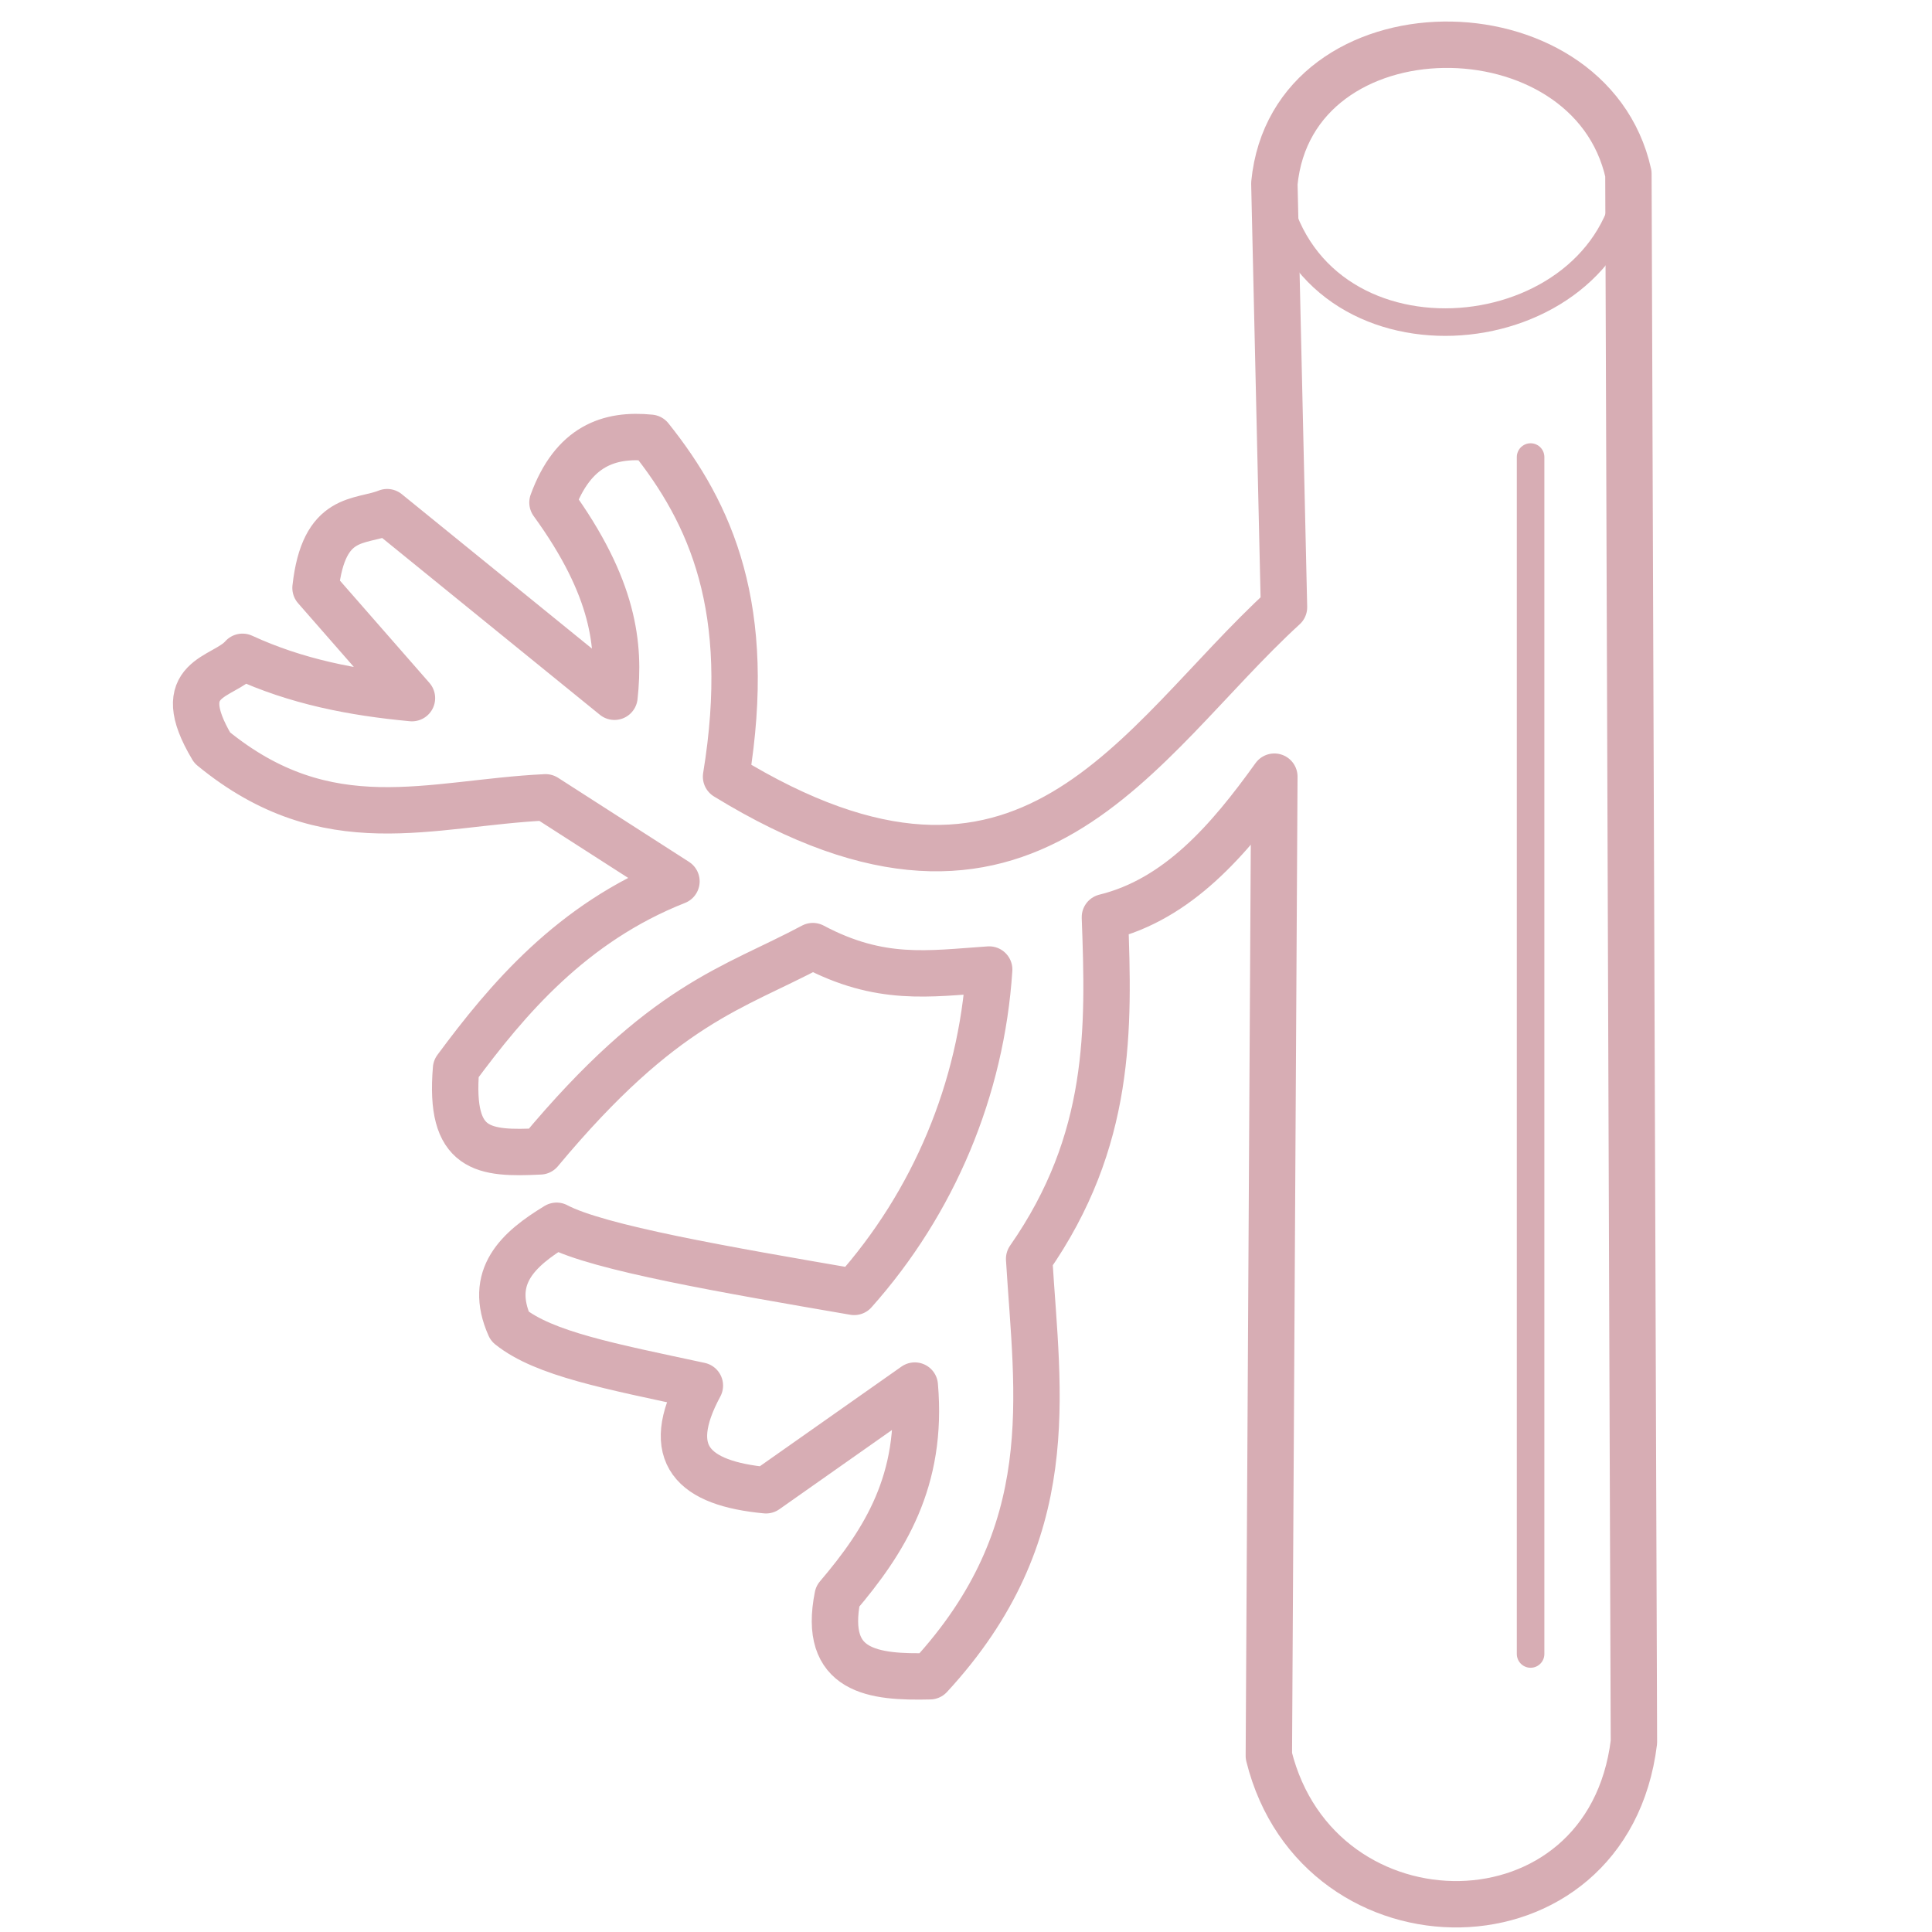 <?xml version="1.0" encoding="UTF-8" standalone="no"?>
<!-- Created with Inkscape (http://www.inkscape.org/) -->

<svg
   width="150"
   height="150"
   viewBox="0 0 39.688 39.688"
   version="1.1"
   id="svg1"
   xml:space="preserve"
   inkscape:version="1.4 (86a8ad7, 2024-10-11)"
   sodipodi:docname="sosudy.svg"
   xmlns:inkscape="http://www.inkscape.org/namespaces/inkscape"
   xmlns:sodipodi="http://sodipodi.sourceforge.net/DTD/sodipodi-0.dtd"
   xmlns="http://www.w3.org/2000/svg"
   xmlns:svg="http://www.w3.org/2000/svg"><sodipodi:namedview
     id="namedview1"
     pagecolor="#ffffff"
     bordercolor="#000000"
     borderopacity="0.25"
     inkscape:showpageshadow="2"
     inkscape:pageopacity="0.0"
     inkscape:pagecheckerboard="0"
     inkscape:deskcolor="#d1d1d1"
     inkscape:document-units="mm"
     inkscape:zoom="2.5801858"
     inkscape:cx="86.621669"
     inkscape:cy="77.513798"
     inkscape:window-width="1360"
     inkscape:window-height="705"
     inkscape:window-x="-8"
     inkscape:window-y="-8"
     inkscape:window-maximized="1"
     inkscape:current-layer="layer1"
     showgrid="false" /><defs
     id="defs1" /><g
     inkscape:label="Слой 1"
     inkscape:groupmode="layer"
     id="layer1"><g
       fill="none"
       stroke="#d68492"
       stroke-linecap="round"
       stroke-linejoin="round"
       transform="matrix(0.283,0,0,0.283,-3.197,-9.94)"
       id="g2"><path
         d="M 104.5,79.2 C 93.8,89 86,105 64,91.5 66,79.3 62.9,72.4 58.5,66.9 c -3,-0.3 -5.6,0.6 -7.1,4.7 4.5,6.2 4.9,10.4 4.5,14.1 L 39.4,72.3 c -2,0.8 -4.6,0.1 -5.2,5.5 l 7,8 c -4.3,-0.4 -8.4,-1.2 -12.3,-3 -1.4,1.6 -5.3,1.4 -2.2,6.6 8.4,6.9 15.8,4 24.2,3.6 l 9.5,6.1 c -7.6,3 -12.3,8.6 -16,13.6 -0.5,6 2,6.2 6.1,6 9,-10.8 14,-11.8 19.8,-14.9 4.9,2.6 8.4,2 12.8,1.7 -0.568,8.674 -4.017,16.91 -9.8,23.4 -9.3,-1.6 -18.6,-3.2 -21.6,-4.8 -2.8,1.7 -5,3.7 -3.4,7.3 2.5,2 7.3,2.9 13.8,4.3 -2.7,5 -0.5,7.1 4.8,7.6 l 10.8,-7.6 c 0.6,6.9 -2.2,11.3 -5.6,15.3 -1.1,5.5 2.6,5.9 6.7,5.8 9.6,-10.4 7.8,-20.4 7.2,-30.3 6,-8.6 5.8,-16.7 5.5,-24.8 5.3,-1.3 9,-5.6 12.3,-10.2 l -0.4,71.079 c 3.6,14.512 24.587,14.537 26.5,-1 L 129.5,47.734 c -2.8,-12.6 -24.4,-12.6 -25.7,0.7 z"
         stroke-width="3.1"
         id="path1"
         sodipodi:nodetypes="cccccccccccccccccccccccccccccccc"
         style="stroke-width:3.367;stroke-dasharray:none;stroke:#d7adb4;stroke-opacity:1" /><path
         d="m 103.8,48.632 c 2.6,14 23.4,12.3 25.7,0 m -7.1,19.668 v 86.883"
         stroke-width="2"
         id="path2"
         sodipodi:nodetypes="cccc"
         style="stroke:#d7adb4;stroke-opacity:1" /></g></g></svg>
